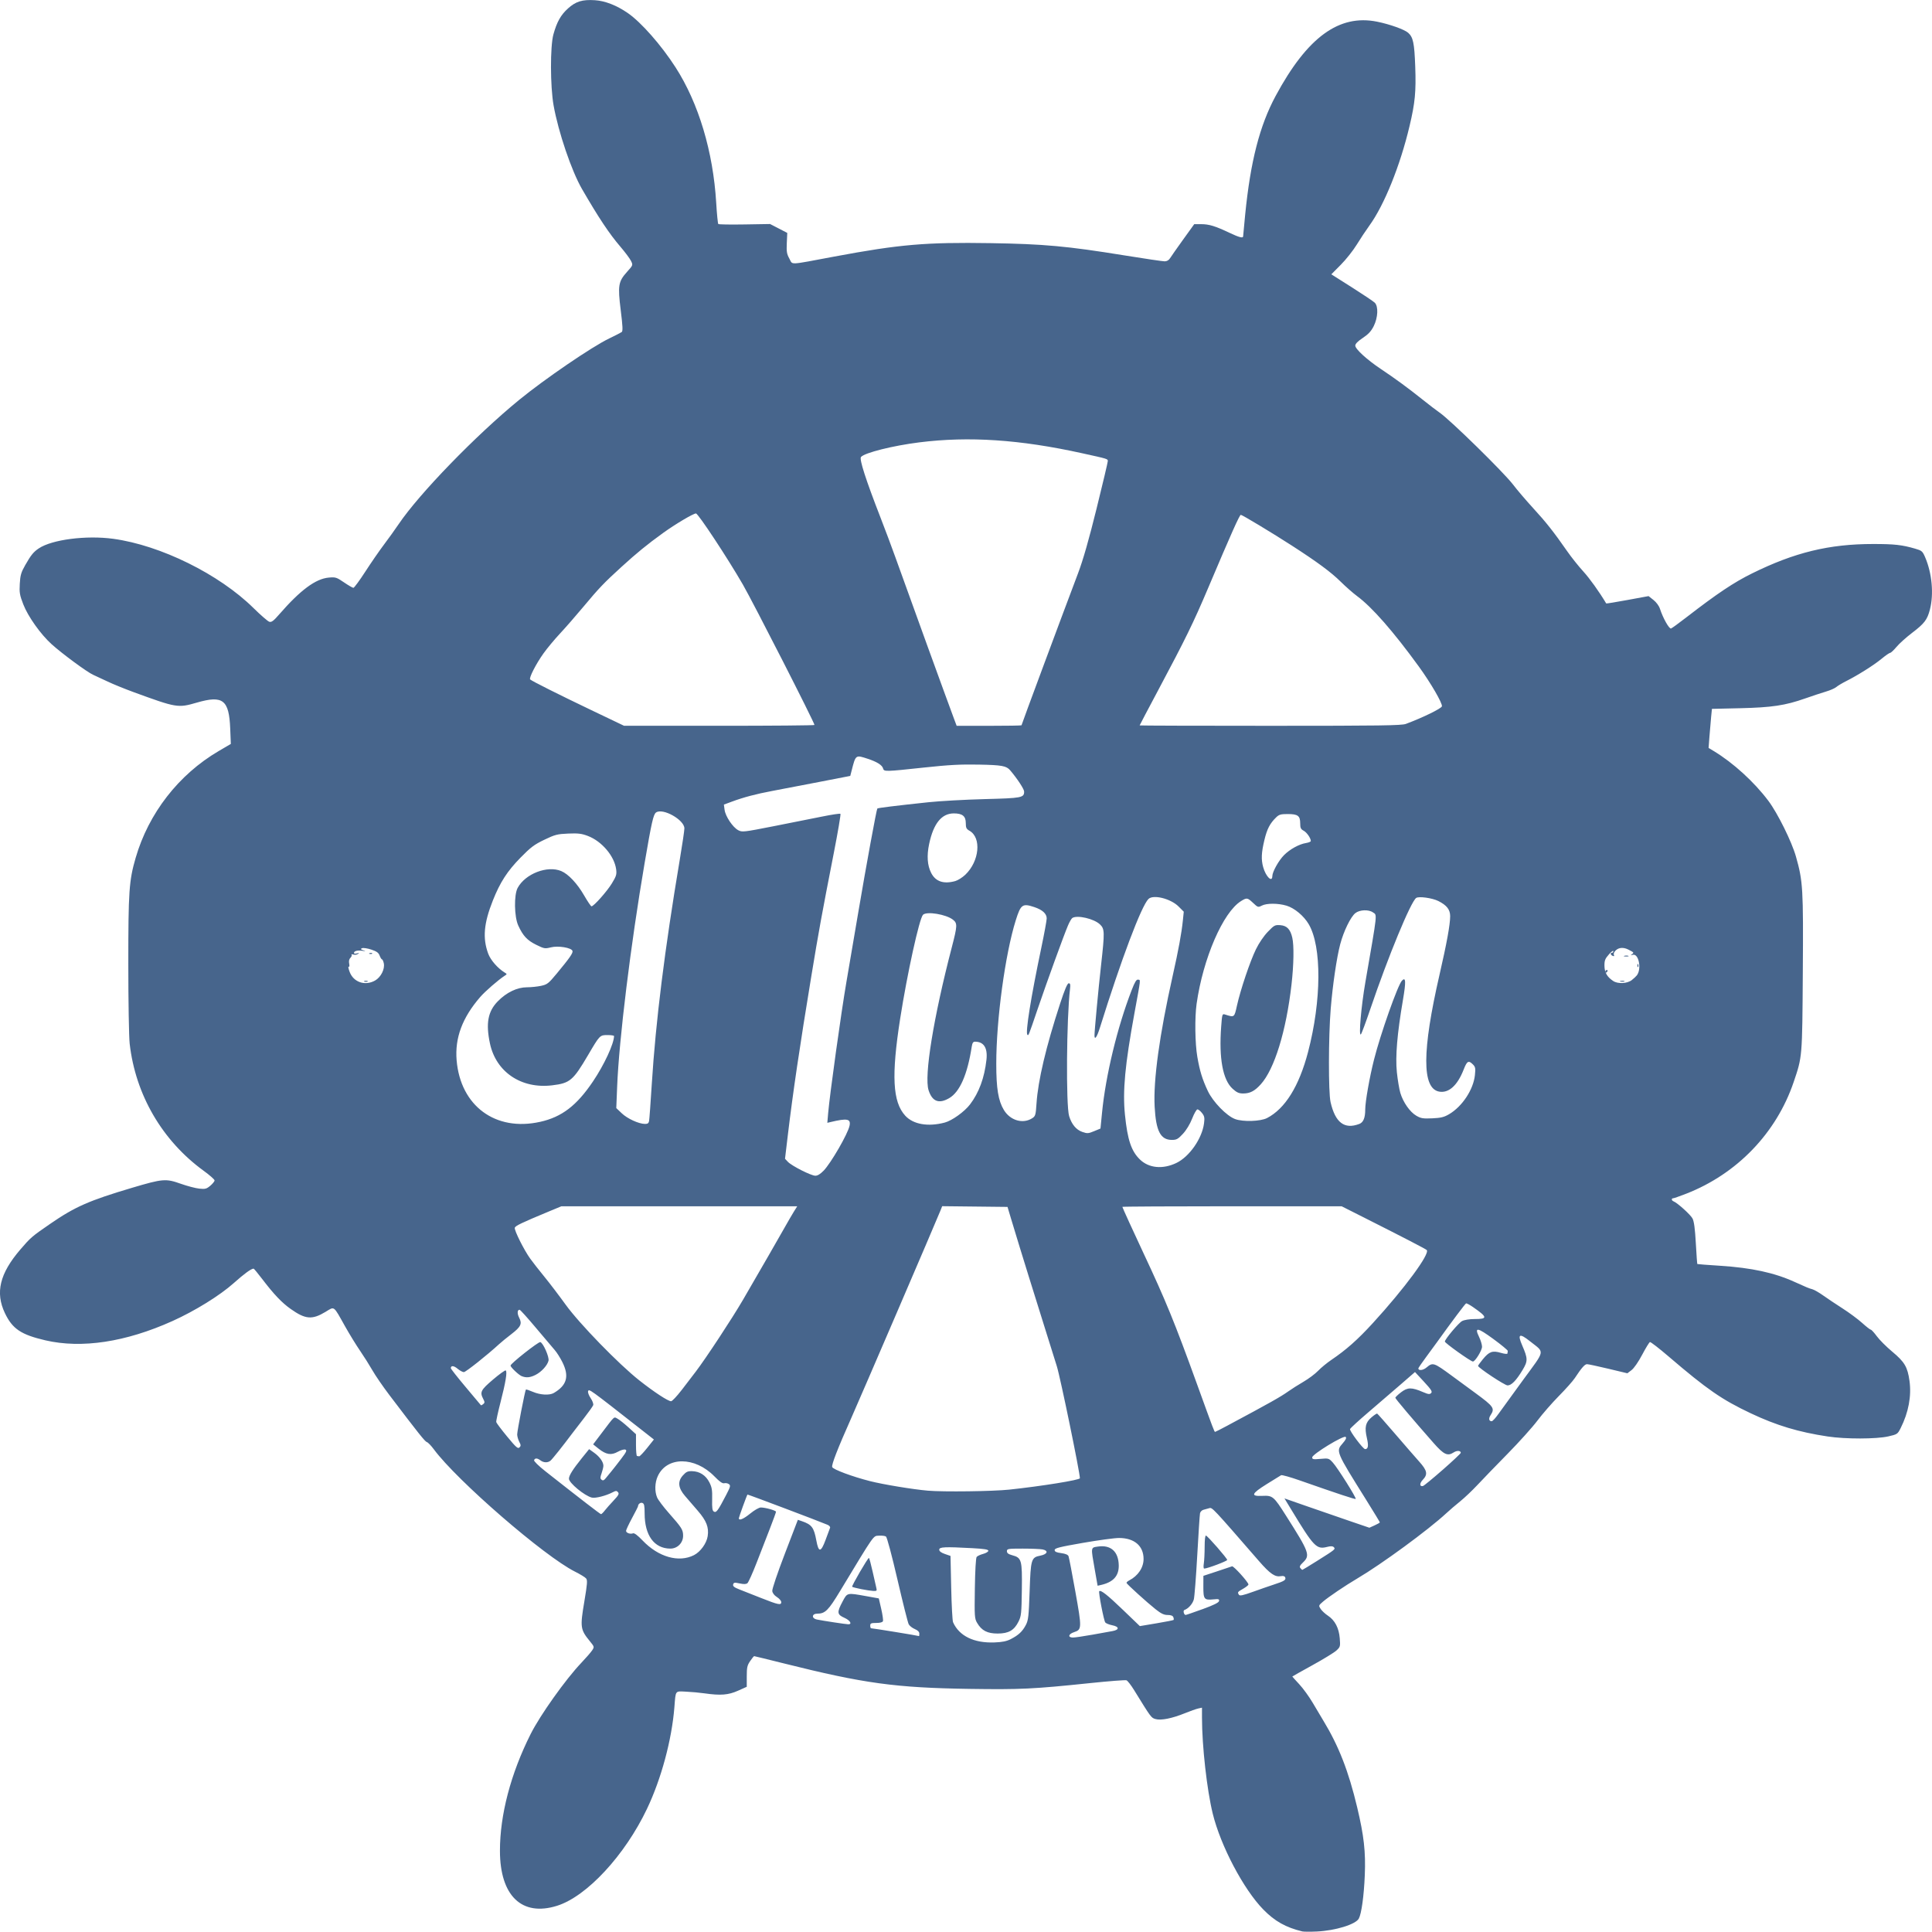 <?xml version="1.0" encoding="UTF-8" standalone="no"?>
<svg
   xmlns:dc="http://purl.org/dc/elements/1.1/"
   xmlns:cc="http://creativecommons.org/ns#"
   xmlns:rdf="http://www.w3.org/1999/02/22-rdf-syntax-ns#"
   xmlns:svg="http://www.w3.org/2000/svg"
   xmlns="http://www.w3.org/2000/svg"
   xmlns:sodipodi="http://sodipodi.sourceforge.net/DTD/sodipodi-0.dtd"
   xmlns:inkscape="http://www.inkscape.org/namespaces/inkscape"
   sodipodi:docname="logo2.svg"
   inkscape:version="1.0 (4035a4fb49, 2020-05-01)"
   id="svg3869"
   version="1.1"
   viewBox="0 0 128.592 128.572"
   height="128.572mm"
   width="128.592mm">
  <defs
     id="defs3863" />
  <sodipodi:namedview
     inkscape:window-maximized="1"
     inkscape:window-y="-8"
     inkscape:window-x="-8"
     inkscape:window-height="1017"
     inkscape:window-width="1920"
     fit-margin-bottom="0"
     fit-margin-right="0"
     fit-margin-left="0"
     fit-margin-top="0"
     showgrid="false"
     inkscape:document-rotation="0"
     inkscape:current-layer="layer1"
     inkscape:document-units="mm"
     inkscape:cy="331.65819"
     inkscape:cx="85.625022"
     inkscape:zoom="0.7"
     inkscape:pageshadow="2"
     inkscape:pageopacity="0.0"
     borderopacity="1.0"
     bordercolor="#666666"
     pagecolor="#ffffff"
     id="base" />
  <g
     transform="translate(-28.31,-30.894)"
     id="layer1"
     inkscape:groupmode="layer"
     inkscape:label="Capa 1">
    <path
       id="path72"
       d="m 114.983,159.446 c -1.095,-0.266 -1.826,-0.677 -2.589,-1.457 -1.313,-1.342 -2.837,-4.232 -3.365,-6.38 -0.387,-1.576 -0.716,-4.509 -0.716,-6.392 v -0.662 l -0.251,0.055 c -0.138,0.03 -0.536,0.171 -0.885,0.313 -0.851,0.346 -1.593,0.495 -1.955,0.39 -0.291,-0.084 -0.289,-0.081 -1.425,-1.923 -0.205,-0.333 -0.434,-0.628 -0.509,-0.657 -0.075,-0.029 -1.171,0.056 -2.436,0.188 -3.757,0.392 -4.639,0.434 -7.998,0.384 -4.955,-0.075 -7.035,-0.36 -12.386,-1.7 -1.055,-0.264 -1.938,-0.48 -1.962,-0.48 -0.024,0 -0.145,0.148 -0.268,0.33 -0.193,0.283 -0.224,0.427 -0.224,1.02 v 0.69 l -0.582,0.261 c -0.641,0.288 -1.164,0.329 -2.227,0.176 -0.325,-0.047 -0.881,-0.098 -1.235,-0.113 -0.741,-0.033 -0.681,-0.113 -0.773,1.037 -0.173,2.171 -0.871,4.76 -1.82,6.755 -1.477,3.104 -4.01,5.837 -5.988,6.459 -2.343,0.737 -3.798,-0.659 -3.803,-3.649 -0.004,-2.394 0.719,-5.146 2.044,-7.782 0.634,-1.261 2.329,-3.643 3.372,-4.739 0.314,-0.33 0.64,-0.705 0.723,-0.832 0.149,-0.227 0.146,-0.238 -0.154,-0.606 -0.637,-0.781 -0.657,-0.93 -0.367,-2.648 0.196,-1.165 0.215,-1.413 0.117,-1.531 -0.064,-0.078 -0.398,-0.282 -0.741,-0.453 -2.045,-1.025 -7.854,-6.059 -9.392,-8.139 -0.181,-0.245 -0.39,-0.462 -0.463,-0.481 -0.125,-0.033 -0.555,-0.573 -2.495,-3.13 -0.425,-0.56 -0.935,-1.302 -1.132,-1.648 -0.198,-0.346 -0.566,-0.93 -0.819,-1.298 -0.253,-0.368 -0.705,-1.103 -1.003,-1.634 -0.796,-1.416 -0.682,-1.332 -1.304,-0.957 -0.887,0.535 -1.333,0.498 -2.31,-0.193 -0.597,-0.422 -1.117,-0.969 -1.905,-2.002 -0.287,-0.377 -0.542,-0.685 -0.566,-0.685 -0.159,0 -0.63,0.343 -1.316,0.957 -0.926,0.828 -2.58,1.853 -4.085,2.531 -3.111,1.402 -6.042,1.846 -8.46,1.284 -1.621,-0.378 -2.191,-0.761 -2.692,-1.809 -0.653,-1.368 -0.346,-2.637 1.024,-4.233 0.692,-0.806 0.764,-0.868 1.986,-1.709 1.661,-1.143 2.588,-1.551 5.478,-2.409 2.008,-0.596 2.223,-0.614 3.207,-0.264 0.434,0.154 0.991,0.301 1.24,0.327 0.398,0.041 0.485,0.018 0.735,-0.193 0.156,-0.131 0.284,-0.291 0.284,-0.353 0,-0.063 -0.328,-0.353 -0.729,-0.644 -2.758,-2.006 -4.535,-5.06 -4.921,-8.456 -0.05,-0.439 -0.091,-2.81 -0.091,-5.289 0,-4.852 0.048,-5.561 0.487,-7.076 0.862,-2.973 2.861,-5.547 5.521,-7.109 l 0.816,-0.479 -0.042,-1.031 c -0.078,-1.906 -0.487,-2.222 -2.224,-1.718 -1.255,0.364 -1.343,0.349 -4.204,-0.698 -0.607,-0.222 -1.382,-0.538 -1.722,-0.701 -0.34,-0.163 -0.777,-0.366 -0.97,-0.451 -0.392,-0.172 -2.046,-1.389 -2.763,-2.034 -0.727,-0.654 -1.575,-1.846 -1.887,-2.652 -0.242,-0.624 -0.269,-0.785 -0.235,-1.377 0.033,-0.57 0.087,-0.756 0.361,-1.237 0.383,-0.673 0.547,-0.875 0.901,-1.114 0.877,-0.59 3.162,-0.885 4.962,-0.639 3.147,0.429 7.045,2.354 9.328,4.605 0.478,0.471 0.952,0.883 1.053,0.915 0.149,0.047 0.278,-0.049 0.673,-0.503 1.394,-1.603 2.414,-2.359 3.286,-2.436 0.455,-0.04 0.519,-0.02 1.016,0.319 0.291,0.199 0.573,0.362 0.625,0.362 0.052,8.7e-5 0.41,-0.487 0.795,-1.082 0.385,-0.595 0.941,-1.4 1.235,-1.789 0.294,-0.389 0.737,-1.005 0.983,-1.369 1.372,-2.031 5.141,-5.916 8.022,-8.271 1.708,-1.396 4.842,-3.535 5.986,-4.085 0.4,-0.192 0.776,-0.385 0.835,-0.427 0.084,-0.06 0.071,-0.377 -0.062,-1.442 -0.205,-1.657 -0.163,-1.919 0.42,-2.567 0.399,-0.443 0.399,-0.446 0.263,-0.726 -0.075,-0.155 -0.392,-0.579 -0.704,-0.944 -0.747,-0.872 -1.452,-1.931 -2.558,-3.842 -0.695,-1.201 -1.573,-3.786 -1.891,-5.565 -0.225,-1.259 -0.232,-3.927 -0.013,-4.722 0.23,-0.834 0.493,-1.302 0.976,-1.736 0.518,-0.466 0.952,-0.598 1.791,-0.544 0.674,0.043 1.442,0.343 2.182,0.852 0.887,0.61 2.235,2.142 3.182,3.616 1.535,2.388 2.502,5.612 2.706,9.022 0.044,0.742 0.107,1.374 0.138,1.406 0.032,0.031 0.82,0.044 1.752,0.028 l 1.695,-0.028 0.572,0.296 0.572,0.296 -0.031,0.676 c -0.026,0.578 0,0.729 0.173,1.039 0.239,0.425 -0.128,0.443 2.993,-0.141 4.336,-0.811 6.091,-0.961 10.398,-0.893 3.546,0.057 5.086,0.197 8.891,0.813 1.354,0.219 2.566,0.398 2.694,0.398 0.151,-8.9e-5 0.279,-0.075 0.365,-0.215 0.073,-0.118 0.464,-0.675 0.868,-1.237 l 0.736,-1.022 h 0.468 c 0.521,0 0.933,0.127 1.885,0.578 0.645,0.306 0.902,0.371 0.902,0.229 0,-0.042 0.061,-0.688 0.135,-1.435 0.352,-3.545 0.964,-5.929 2.028,-7.906 2.106,-3.911 4.22,-5.457 6.759,-4.942 0.844,0.171 1.816,0.519 2.062,0.737 0.333,0.296 0.414,0.684 0.471,2.254 0.06,1.663 -0.01,2.401 -0.377,3.949 -0.624,2.635 -1.681,5.258 -2.671,6.625 -0.229,0.316 -0.611,0.892 -0.85,1.281 -0.239,0.389 -0.716,0.991 -1.061,1.337 l -0.626,0.631 1.367,0.866 c 0.752,0.477 1.439,0.938 1.526,1.025 0.246,0.246 0.213,0.987 -0.069,1.553 -0.171,0.342 -0.354,0.541 -0.729,0.79 -0.336,0.223 -0.501,0.393 -0.501,0.513 0,0.226 0.774,0.934 1.692,1.548 0.979,0.654 1.799,1.255 2.768,2.028 0.462,0.368 0.978,0.764 1.148,0.879 0.688,0.466 4.269,3.974 4.89,4.789 0.27,0.355 0.875,1.064 1.343,1.574 0.861,0.937 1.368,1.579 2.27,2.875 0.272,0.391 0.747,0.987 1.056,1.325 0.435,0.476 1.064,1.353 1.535,2.142 0.009,0.015 0.647,-0.089 1.417,-0.231 l 1.402,-0.258 0.325,0.256 c 0.189,0.149 0.37,0.393 0.432,0.585 0.202,0.624 0.617,1.361 0.74,1.314 0.065,-0.025 0.52,-0.356 1.012,-0.736 2.063,-1.594 3.159,-2.327 4.378,-2.929 2.835,-1.4 5.132,-1.958 8.062,-1.958 1.419,0 1.92,0.056 2.798,0.311 0.441,0.128 0.488,0.169 0.66,0.568 0.46,1.069 0.586,2.455 0.318,3.486 -0.177,0.681 -0.364,0.924 -1.195,1.557 -0.383,0.292 -0.846,0.708 -1.028,0.926 -0.182,0.218 -0.372,0.396 -0.423,0.396 -0.051,0 -0.311,0.18 -0.578,0.401 -0.507,0.419 -1.569,1.088 -2.364,1.489 -0.256,0.129 -0.545,0.303 -0.642,0.386 -0.097,0.083 -0.404,0.218 -0.683,0.3 -0.279,0.082 -0.904,0.289 -1.39,0.46 -1.331,0.468 -2.215,0.601 -4.339,0.65 l -1.866,0.043 -0.054,0.542 c -0.03,0.298 -0.08,0.884 -0.111,1.301 l -0.057,0.758 0.343,0.207 c 1.295,0.782 2.684,2.048 3.634,3.311 0.616,0.819 1.557,2.719 1.837,3.71 0.467,1.652 0.495,2.112 0.457,7.729 -0.038,5.665 -0.031,5.579 -0.611,7.287 -1.149,3.384 -3.764,6.102 -7.142,7.422 -0.433,0.169 -0.828,0.308 -0.877,0.308 -0.128,0 -0.112,0.149 0.02,0.2 0.26,0.1 1.139,0.893 1.27,1.147 0.101,0.195 0.166,0.681 0.219,1.643 0.042,0.751 0.087,1.375 0.1,1.386 0.013,0.011 0.699,0.063 1.525,0.116 2.085,0.134 3.602,0.463 4.947,1.074 0.827,0.376 0.935,0.42 1.193,0.492 0.121,0.034 0.439,0.217 0.707,0.408 0.267,0.191 0.849,0.579 1.293,0.864 0.444,0.284 1.031,0.719 1.304,0.966 0.273,0.247 0.533,0.45 0.577,0.45 0.044,0 0.225,0.197 0.402,0.438 0.177,0.241 0.639,0.703 1.027,1.026 0.822,0.685 1.017,1.017 1.146,1.941 0.141,1.011 -0.065,2.109 -0.588,3.146 -0.202,0.401 -0.225,0.416 -0.824,0.552 -0.798,0.181 -2.841,0.185 -4.026,0.006 -1.951,-0.294 -3.415,-0.735 -5.123,-1.542 -1.93,-0.912 -2.915,-1.594 -5.477,-3.788 -0.632,-0.541 -1.188,-0.971 -1.237,-0.955 -0.049,0.016 -0.28,0.394 -0.515,0.839 -0.25,0.475 -0.543,0.899 -0.707,1.025 l -0.281,0.214 -1.267,-0.303 c -0.697,-0.167 -1.335,-0.303 -1.418,-0.303 -0.15,0 -0.366,0.247 -0.814,0.927 -0.128,0.194 -0.605,0.731 -1.061,1.192 -0.455,0.462 -1.096,1.197 -1.424,1.634 -0.328,0.437 -1.222,1.432 -1.987,2.21 -0.765,0.778 -1.669,1.713 -2.009,2.078 -0.34,0.364 -0.857,0.854 -1.148,1.089 -0.291,0.234 -0.709,0.592 -0.927,0.795 -1.192,1.105 -4.304,3.386 -5.918,4.337 -0.791,0.466 -1.927,1.233 -2.288,1.545 -0.294,0.254 -0.297,0.264 -0.152,0.485 0.081,0.124 0.299,0.326 0.484,0.448 0.464,0.307 0.732,0.82 0.787,1.507 0.043,0.537 0.033,0.573 -0.219,0.808 -0.145,0.135 -0.866,0.577 -1.602,0.982 -0.736,0.405 -1.338,0.744 -1.338,0.753 0,0.009 0.209,0.24 0.464,0.514 0.255,0.274 0.658,0.83 0.896,1.235 0.238,0.405 0.554,0.935 0.701,1.178 1.028,1.689 1.684,3.37 2.259,5.786 0.449,1.887 0.569,2.953 0.505,4.505 -0.056,1.371 -0.219,2.56 -0.397,2.892 -0.207,0.387 -1.559,0.803 -2.795,0.861 -0.437,0.02 -0.874,0.018 -0.972,-0.006 z M 95.601,139.984 c 0.509,-0.263 0.763,-0.503 0.99,-0.936 0.163,-0.312 0.192,-0.574 0.25,-2.236 0.074,-2.155 0.105,-2.256 0.716,-2.377 0.472,-0.093 0.558,-0.329 0.15,-0.411 -0.154,-0.031 -0.752,-0.056 -1.329,-0.056 -0.983,0 -1.049,0.011 -1.049,0.173 0,0.127 0.094,0.198 0.354,0.268 0.626,0.168 0.666,0.312 0.64,2.292 -0.021,1.583 -0.039,1.756 -0.221,2.123 -0.29,0.584 -0.661,0.797 -1.391,0.797 -0.686,0 -1.064,-0.196 -1.364,-0.707 -0.171,-0.291 -0.18,-0.422 -0.152,-2.296 0.018,-1.194 0.066,-2.031 0.121,-2.097 0.05,-0.061 0.246,-0.152 0.434,-0.202 0.189,-0.051 0.343,-0.144 0.343,-0.208 0,-0.086 -0.278,-0.13 -1.074,-0.173 -1.835,-0.099 -2.194,-0.082 -2.194,0.1 0,0.106 0.123,0.2 0.375,0.287 l 0.375,0.13 0.046,2.12 c 0.025,1.166 0.081,2.2 0.125,2.297 0.409,0.914 1.391,1.392 2.752,1.341 0.532,-0.02 0.813,-0.078 1.104,-0.228 z m 5.381,-0.279 c 0.559,-0.101 1.175,-0.212 1.369,-0.247 0.475,-0.084 0.468,-0.294 -0.014,-0.389 -0.202,-0.04 -0.409,-0.123 -0.46,-0.184 -0.097,-0.117 -0.465,-2.02 -0.403,-2.082 0.101,-0.101 0.542,0.246 1.571,1.235 l 1.132,1.088 1.103,-0.185 c 0.606,-0.102 1.12,-0.203 1.142,-0.225 0.022,-0.022 0.015,-0.105 -0.016,-0.185 -0.038,-0.098 -0.161,-0.145 -0.378,-0.145 -0.247,-5e-5 -0.435,-0.09 -0.808,-0.386 -0.558,-0.442 -1.886,-1.645 -1.927,-1.744 -0.015,-0.037 0.064,-0.114 0.177,-0.172 0.587,-0.302 0.955,-0.852 0.955,-1.426 0,-0.87 -0.613,-1.395 -1.631,-1.397 -0.293,-0.001 -1.378,0.146 -2.41,0.326 -1.568,0.273 -1.877,0.352 -1.877,0.475 0,0.111 0.11,0.163 0.433,0.206 0.292,0.039 0.452,0.107 0.492,0.21 0.032,0.084 0.237,1.146 0.454,2.361 0.436,2.439 0.434,2.519 -0.092,2.692 -0.378,0.125 -0.425,0.355 -0.072,0.356 0.134,10e-4 0.7,-0.082 1.259,-0.183 z m 0.192,-4.357 c -0.264,-1.499 -0.272,-1.444 0.209,-1.516 0.856,-0.128 1.369,0.329 1.39,1.238 0.017,0.711 -0.359,1.131 -1.18,1.317 l -0.227,0.052 z m -11.675,4.276 c 0,-0.116 -0.102,-0.218 -0.302,-0.302 -0.166,-0.069 -0.348,-0.213 -0.405,-0.319 -0.057,-0.106 -0.394,-1.446 -0.749,-2.978 -0.373,-1.61 -0.696,-2.818 -0.765,-2.863 -0.066,-0.043 -0.278,-0.068 -0.471,-0.055 -0.39,0.026 -0.248,-0.177 -2.573,3.67 -0.795,1.315 -1.002,1.521 -1.532,1.521 -0.364,0 -0.386,0.316 -0.026,0.389 0.417,0.085 1.957,0.318 2.097,0.318 0.278,0 0.117,-0.264 -0.264,-0.433 -0.487,-0.216 -0.504,-0.36 -0.12,-1.079 0.321,-0.602 0.283,-0.593 1.576,-0.361 l 0.837,0.15 0.161,0.697 c 0.089,0.383 0.14,0.751 0.115,0.817 -0.029,0.077 -0.19,0.12 -0.446,0.12 -0.341,0 -0.4,0.026 -0.4,0.177 0,0.097 0.025,0.177 0.056,0.177 0.128,0 3.117,0.487 3.19,0.52 0.012,0.005 0.022,-0.069 0.022,-0.166 z m -3.868,-2.959 c -0.305,-0.061 -0.576,-0.131 -0.602,-0.157 -0.049,-0.049 1.035,-1.917 1.115,-1.919 0.025,-0.001 0.137,0.412 0.249,0.917 0.112,0.505 0.225,1.002 0.251,1.104 0.042,0.159 0.012,0.185 -0.204,0.176 -0.139,-0.006 -0.503,-0.06 -0.808,-0.121 z m 22.727,1.331 c 0.73,-0.266 1.069,-0.434 1.09,-0.538 0.026,-0.13 -0.027,-0.146 -0.367,-0.112 -0.625,0.062 -0.679,-0.005 -0.677,-0.842 l 0.003,-0.724 0.903,-0.297 c 0.497,-0.164 0.949,-0.315 1.004,-0.336 0.102,-0.038 1.091,1.059 1.091,1.21 0,0.044 -0.159,0.171 -0.353,0.282 -0.378,0.216 -0.389,0.231 -0.28,0.402 0.055,0.087 0.269,0.042 0.948,-0.203 0.482,-0.173 1.115,-0.393 1.407,-0.488 0.66,-0.215 0.79,-0.297 0.726,-0.463 -0.033,-0.086 -0.128,-0.116 -0.279,-0.087 -0.399,0.076 -0.725,-0.148 -1.48,-1.016 -3.071,-3.535 -3.102,-3.568 -3.29,-3.509 -0.101,0.032 -0.273,0.079 -0.383,0.105 -0.11,0.026 -0.217,0.132 -0.239,0.236 -0.022,0.104 -0.104,1.361 -0.184,2.794 -0.08,1.433 -0.182,2.753 -0.227,2.932 -0.074,0.294 -0.365,0.623 -0.628,0.711 -0.107,0.036 -0.031,0.333 0.084,0.33 0.038,-0.001 0.546,-0.176 1.129,-0.388 z m 0.076,-3.033 c 0.03,-0.182 0.055,-0.682 0.056,-1.112 0,-0.474 0.035,-0.769 0.088,-0.751 0.128,0.043 1.411,1.515 1.413,1.621 0,0.08 -1.338,0.582 -1.534,0.576 -0.043,-0.002 -0.053,-0.152 -0.023,-0.334 z m -28.125,2.562 c -0.003,-0.085 -0.131,-0.235 -0.287,-0.332 -0.178,-0.112 -0.294,-0.262 -0.31,-0.405 -0.015,-0.129 0.345,-1.197 0.838,-2.482 l 0.865,-2.255 0.266,0.091 c 0.658,0.225 0.803,0.418 0.963,1.283 0.152,0.824 0.302,0.812 0.62,-0.049 0.14,-0.378 0.272,-0.736 0.295,-0.795 0.022,-0.06 -0.053,-0.148 -0.167,-0.197 -0.525,-0.225 -5.316,-2.035 -5.332,-2.014 -0.049,0.064 -0.573,1.507 -0.573,1.576 0,0.184 0.306,0.057 0.765,-0.317 0.276,-0.225 0.58,-0.398 0.699,-0.398 0.302,0 1.009,0.2 1.009,0.285 0,0.04 -0.181,0.538 -0.402,1.108 -0.221,0.57 -0.621,1.6 -0.889,2.289 -0.268,0.689 -0.542,1.299 -0.61,1.355 -0.087,0.072 -0.237,0.078 -0.517,0.018 -0.342,-0.073 -0.399,-0.064 -0.434,0.069 -0.03,0.116 0.069,0.195 0.412,0.33 0.249,0.098 0.91,0.358 1.468,0.579 1.134,0.449 1.327,0.487 1.322,0.26 z m 35.709,-2.767 c 1.172,-0.736 1.197,-0.756 1.064,-0.889 -0.072,-0.072 -0.2,-0.075 -0.448,-0.012 -0.698,0.177 -0.877,-0.009 -2.366,-2.464 l -0.465,-0.766 1.518,0.529 c 0.835,0.291 2.106,0.73 2.826,0.976 l 1.308,0.446 0.348,-0.157 c 0.191,-0.086 0.348,-0.176 0.348,-0.199 0,-0.023 -0.407,-0.694 -0.905,-1.491 -2.038,-3.259 -2.031,-3.243 -1.564,-3.775 0.202,-0.23 0.26,-0.355 0.194,-0.421 -0.129,-0.129 -2.22,1.147 -2.226,1.358 -0.004,0.132 0.066,0.145 0.548,0.102 0.539,-0.049 0.558,-0.043 0.824,0.246 0.315,0.343 1.582,2.358 1.522,2.419 -0.039,0.039 -1.137,-0.324 -3.727,-1.232 -0.626,-0.22 -1.183,-0.375 -1.237,-0.346 -0.054,0.029 -0.486,0.297 -0.961,0.594 -1.026,0.642 -1.09,0.818 -0.284,0.781 0.68,-0.031 0.751,0.028 1.562,1.305 1.569,2.469 1.635,2.652 1.132,3.134 -0.202,0.193 -0.241,0.28 -0.166,0.37 0.054,0.065 0.111,0.118 0.128,0.118 0.017,0 0.479,-0.281 1.027,-0.625 z m -41.515,-0.357 c 0.43,-0.22 0.838,-0.785 0.91,-1.262 0.088,-0.59 -0.08,-1.021 -0.663,-1.695 -0.29,-0.336 -0.672,-0.778 -0.847,-0.982 -0.455,-0.529 -0.501,-0.961 -0.146,-1.359 0.224,-0.25 0.324,-0.297 0.623,-0.289 0.501,0.013 0.906,0.275 1.144,0.741 0.169,0.33 0.2,0.518 0.186,1.136 -0.013,0.591 0.011,0.756 0.122,0.817 0.155,0.087 0.27,-0.072 0.812,-1.114 0.286,-0.549 0.305,-0.628 0.18,-0.719 -0.077,-0.057 -0.216,-0.083 -0.308,-0.059 -0.119,0.031 -0.308,-0.1 -0.653,-0.454 -1.302,-1.333 -3.172,-1.338 -3.775,-0.01 -0.194,0.427 -0.212,1.004 -0.043,1.408 0.068,0.162 0.418,0.628 0.778,1.035 0.869,0.983 0.954,1.118 0.954,1.518 0,0.476 -0.381,0.858 -0.854,0.855 -1.07,-0.006 -1.707,-0.881 -1.707,-2.343 0,-0.515 -0.028,-0.65 -0.147,-0.696 -0.129,-0.05 -0.289,0.071 -0.293,0.221 0,0.028 -0.18,0.383 -0.399,0.788 -0.219,0.406 -0.397,0.787 -0.397,0.849 0,0.136 0.279,0.235 0.462,0.164 0.087,-0.034 0.307,0.131 0.634,0.473 1.058,1.11 2.413,1.495 3.43,0.976 z m -5.939,-2.97 c 0.105,-0.134 0.37,-0.433 0.589,-0.665 0.325,-0.344 0.379,-0.446 0.293,-0.55 -0.092,-0.111 -0.141,-0.109 -0.373,0.011 -0.446,0.23 -1.137,0.404 -1.374,0.345 -0.487,-0.122 -1.521,-0.978 -1.521,-1.257 0,-0.211 0.264,-0.631 0.854,-1.362 l 0.489,-0.605 0.338,0.242 c 0.369,0.265 0.618,0.62 0.612,0.874 -0.003,0.09 -0.057,0.311 -0.121,0.493 -0.097,0.273 -0.098,0.346 0,0.426 0.088,0.073 0.156,0.049 0.276,-0.099 0.088,-0.108 0.261,-0.32 0.386,-0.47 0.125,-0.151 0.415,-0.523 0.646,-0.827 0.349,-0.46 0.395,-0.562 0.274,-0.608 -0.081,-0.031 -0.302,0.032 -0.497,0.142 -0.443,0.249 -0.781,0.196 -1.281,-0.201 l -0.366,-0.291 0.532,-0.702 c 0.937,-1.237 0.836,-1.143 1.091,-1.007 0.123,0.066 0.451,0.326 0.727,0.577 l 0.503,0.457 v 0.718 c 0,0.395 0.03,0.724 0.066,0.731 0.036,0.007 0.102,0.017 0.146,0.022 0.044,0.005 0.282,-0.245 0.53,-0.555 l 0.45,-0.564 -0.915,-0.717 c -3.409,-2.672 -3.4,-2.666 -3.465,-2.497 -0.028,0.074 0.048,0.281 0.17,0.46 0.124,0.183 0.198,0.389 0.169,0.47 -0.029,0.079 -0.314,0.48 -0.634,0.891 -0.32,0.411 -0.661,0.853 -0.758,0.984 -0.616,0.826 -1.337,1.731 -1.454,1.822 -0.183,0.145 -0.453,0.136 -0.661,-0.022 -0.211,-0.16 -0.37,-0.166 -0.427,-0.017 -0.025,0.066 0.292,0.377 0.763,0.749 2.339,1.843 3.64,2.846 3.693,2.847 0.033,10e-4 0.145,-0.108 0.25,-0.242 z m 26.909,-1.388 c 2.142,-0.227 4.713,-0.641 4.713,-0.759 0,-0.389 -1.304,-6.724 -1.536,-7.459 -0.168,-0.534 -0.511,-1.628 -0.761,-2.429 -0.25,-0.802 -0.552,-1.766 -0.669,-2.142 -0.118,-0.377 -0.31,-0.993 -0.428,-1.369 -0.332,-1.063 -0.922,-2.987 -1.185,-3.865 l -0.238,-0.795 -2.174,-0.024 -2.174,-0.024 -0.115,0.289 c -0.299,0.748 -5.275,12.322 -5.934,13.804 -0.913,2.051 -1.329,3.121 -1.272,3.27 0.062,0.162 1.346,0.639 2.515,0.936 0.886,0.225 2.857,0.55 3.857,0.636 1.03,0.089 4.3,0.047 5.401,-0.069 z m 28.864,-1.321 c 0.66,-0.579 1.201,-1.087 1.201,-1.129 0,-0.154 -0.257,-0.168 -0.473,-0.027 -0.404,0.265 -0.655,0.148 -1.332,-0.621 -1.399,-1.589 -2.544,-2.943 -2.55,-3.013 -0.004,-0.041 0.168,-0.208 0.381,-0.37 0.44,-0.336 0.701,-0.338 1.464,-0.011 0.346,0.148 0.441,0.16 0.536,0.065 0.095,-0.095 0.01,-0.229 -0.479,-0.758 l -0.595,-0.643 -0.945,0.821 c -0.52,0.452 -1.48,1.278 -2.135,1.837 -0.655,0.559 -1.214,1.07 -1.243,1.137 -0.05,0.114 0.867,1.336 1.002,1.336 0.204,0 0.24,-0.216 0.121,-0.731 -0.167,-0.721 -0.097,-1.041 0.303,-1.382 0.178,-0.152 0.349,-0.265 0.379,-0.252 0.031,0.013 0.568,0.62 1.194,1.349 0.626,0.729 1.348,1.56 1.606,1.848 0.535,0.598 0.584,0.848 0.237,1.21 -0.226,0.236 -0.22,0.468 0.01,0.414 0.064,-0.015 0.656,-0.501 1.317,-1.08 z m -61.468,-1.868 c -0.074,-0.142 -0.135,-0.361 -0.136,-0.486 0,-0.234 0.522,-2.926 0.58,-2.987 0.018,-0.019 0.23,0.051 0.471,0.155 0.483,0.208 1.1,0.241 1.385,0.075 0.876,-0.511 1.043,-1.115 0.57,-2.059 -0.144,-0.287 -0.372,-0.647 -0.508,-0.8 -0.135,-0.153 -0.699,-0.819 -1.253,-1.48 -0.554,-0.661 -1.042,-1.202 -1.085,-1.202 -0.157,0 -0.17,0.256 -0.027,0.532 0.208,0.403 0.113,0.604 -0.516,1.087 -0.305,0.234 -0.672,0.533 -0.815,0.665 -0.788,0.726 -2.223,1.865 -2.351,1.867 -0.081,10e-4 -0.269,-0.1 -0.418,-0.225 -0.25,-0.21 -0.45,-0.226 -0.45,-0.036 0,0.044 0.444,0.608 0.987,1.254 0.543,0.646 0.999,1.19 1.014,1.209 0.015,0.019 0.084,-0.013 0.154,-0.071 0.11,-0.091 0.11,-0.138 0.003,-0.344 -0.238,-0.456 -0.17,-0.592 0.646,-1.288 0.424,-0.362 0.806,-0.636 0.849,-0.61 0.116,0.071 -0.003,0.791 -0.348,2.129 -0.169,0.655 -0.296,1.243 -0.282,1.307 0.014,0.063 0.34,0.496 0.725,0.963 0.592,0.718 0.717,0.829 0.82,0.726 0.103,-0.103 0.101,-0.161 -0.014,-0.38 z m 0.166,-4.363 c -0.203,-0.082 -0.744,-0.595 -0.744,-0.705 0,-0.135 1.87,-1.608 1.984,-1.564 0.198,0.076 0.603,1.003 0.543,1.242 -0.079,0.314 -0.468,0.741 -0.857,0.939 -0.359,0.183 -0.627,0.209 -0.927,0.087 z m 46.993,3.278 c 2.784,-1.489 3.529,-1.908 4.026,-2.264 0.219,-0.156 0.676,-0.446 1.016,-0.644 0.34,-0.198 0.777,-0.525 0.972,-0.728 0.194,-0.203 0.592,-0.53 0.883,-0.727 0.986,-0.667 1.749,-1.343 2.763,-2.451 2.107,-2.301 3.823,-4.63 3.582,-4.861 -0.079,-0.076 -1.519,-0.822 -4.061,-2.104 l -1.602,-0.808 h -7.297 c -4.013,0 -7.297,0.018 -7.297,0.04 0,0.04 0.733,1.647 1.413,3.096 1.479,3.152 2.077,4.616 3.571,8.745 1.087,3.003 1.137,3.136 1.189,3.136 0.022,0 0.401,-0.193 0.842,-0.429 z m 18,-0.742 c 0.179,-0.254 0.922,-1.278 1.65,-2.274 1.511,-2.067 1.462,-1.794 0.47,-2.583 -0.71,-0.565 -0.853,-0.489 -0.521,0.276 0.381,0.878 0.382,1.039 0.017,1.644 -0.418,0.693 -0.733,1.016 -0.992,1.016 -0.187,0 -1.965,-1.178 -1.965,-1.302 0,-0.027 0.144,-0.225 0.32,-0.44 0.42,-0.512 0.64,-0.591 1.19,-0.428 0.247,0.073 0.439,0.093 0.447,0.045 0.007,-0.046 0.017,-0.122 0.022,-0.17 0.005,-0.047 -0.427,-0.405 -0.959,-0.794 -1.07,-0.783 -1.279,-0.813 -0.949,-0.133 0.107,0.22 0.194,0.512 0.194,0.649 0,0.243 -0.456,0.983 -0.607,0.983 -0.142,0 -1.867,-1.228 -1.867,-1.329 0,-0.153 0.918,-1.246 1.146,-1.364 0.153,-0.079 0.493,-0.134 0.832,-0.134 0.887,0 0.87,-0.122 -0.111,-0.801 -0.212,-0.147 -0.417,-0.255 -0.456,-0.241 -0.058,0.022 -0.961,1.226 -1.907,2.544 -0.122,0.17 -0.457,0.627 -0.744,1.016 -0.287,0.389 -0.523,0.732 -0.524,0.763 -0.006,0.172 0.311,0.14 0.543,-0.056 0.42,-0.354 0.478,-0.335 1.663,0.534 0.267,0.196 0.993,0.728 1.612,1.183 1.204,0.884 1.286,1.004 0.986,1.461 -0.144,0.219 -0.108,0.399 0.079,0.397 0.058,-0.001 0.252,-0.209 0.431,-0.464 z m -54.361,-1.595 c 0.305,-0.397 0.737,-0.961 0.959,-1.253 0.677,-0.889 2.43,-3.555 3.136,-4.77 1.221,-2.101 2.346,-4.055 2.773,-4.814 0.232,-0.413 0.516,-0.9 0.63,-1.082 l 0.208,-0.331 h -7.848 -7.848 l -0.832,0.345 c -1.838,0.764 -2.246,0.959 -2.272,1.091 -0.035,0.179 0.62,1.486 1.029,2.052 0.175,0.243 0.598,0.783 0.939,1.199 0.341,0.417 0.977,1.251 1.413,1.855 0.923,1.278 3.541,3.97 4.917,5.055 0.985,0.777 1.917,1.387 2.108,1.379 0.073,-0.003 0.382,-0.331 0.688,-0.728 z m 9.462,-14.616 c 0.502,-0.529 1.606,-2.441 1.724,-2.986 0.102,-0.471 -0.143,-0.52 -1.265,-0.253 l -0.212,0.051 0.055,-0.645 c 0.107,-1.244 0.862,-6.672 1.215,-8.728 0.196,-1.142 0.552,-3.229 0.79,-4.637 0.531,-3.134 1.214,-6.855 1.268,-6.909 0.043,-0.043 1.194,-0.184 3.411,-0.42 0.753,-0.08 2.426,-0.173 3.719,-0.207 2.5,-0.065 2.641,-0.092 2.641,-0.504 0,-0.162 -0.462,-0.865 -0.928,-1.412 -0.253,-0.297 -0.544,-0.351 -2.076,-0.381 -1.219,-0.024 -1.995,0.017 -3.669,0.197 -2.581,0.277 -2.657,0.279 -2.714,0.06 -0.058,-0.221 -0.404,-0.441 -1.012,-0.641 -0.823,-0.271 -0.809,-0.281 -1.08,0.774 l -0.093,0.363 -2.098,0.407 c -1.154,0.224 -2.543,0.49 -3.088,0.592 -1.084,0.203 -1.911,0.422 -2.708,0.718 l -0.518,0.192 0.047,0.349 c 0.058,0.434 0.542,1.158 0.904,1.353 0.262,0.141 0.348,0.132 2.342,-0.26 1.139,-0.223 2.596,-0.514 3.24,-0.645 0.643,-0.131 1.195,-0.214 1.226,-0.183 0.031,0.031 -0.167,1.201 -0.441,2.599 -0.814,4.166 -0.992,5.141 -1.503,8.24 -0.769,4.662 -1.221,7.726 -1.558,10.543 l -0.188,1.577 0.19,0.202 c 0.257,0.273 1.548,0.927 1.831,0.927 0.149,0 0.338,-0.116 0.545,-0.334 z m 23.479,-0.516 c 0.863,-0.411 1.711,-1.627 1.841,-2.639 0.048,-0.372 0.026,-0.48 -0.135,-0.685 -0.105,-0.134 -0.242,-0.243 -0.303,-0.243 -0.062,0 -0.22,0.275 -0.352,0.612 -0.147,0.374 -0.386,0.768 -0.616,1.016 -0.327,0.351 -0.423,0.404 -0.734,0.404 -0.755,0 -1.06,-0.587 -1.147,-2.208 -0.095,-1.766 0.322,-4.791 1.198,-8.701 0.395,-1.765 0.592,-2.834 0.681,-3.702 l 0.059,-0.579 -0.346,-0.346 c -0.525,-0.525 -1.69,-0.814 -2.005,-0.498 -0.475,0.475 -1.809,4.013 -3.239,8.592 -0.189,0.604 -0.353,0.83 -0.352,0.486 0,-0.313 0.263,-3.117 0.438,-4.678 0.247,-2.209 0.242,-2.407 -0.073,-2.709 -0.395,-0.378 -1.51,-0.638 -1.839,-0.428 -0.058,0.037 -0.187,0.258 -0.287,0.492 -0.276,0.643 -1.415,3.782 -2.041,5.622 -0.592,1.742 -0.589,1.734 -0.665,1.658 -0.142,-0.142 0.236,-2.499 0.928,-5.793 0.197,-0.938 0.358,-1.816 0.358,-1.95 0,-0.314 -0.282,-0.572 -0.82,-0.752 -0.793,-0.265 -0.906,-0.186 -1.24,0.879 -0.705,2.248 -1.297,6.606 -1.297,9.546 0,1.646 0.133,2.458 0.505,3.075 0.426,0.708 1.278,0.952 1.899,0.545 0.201,-0.132 0.225,-0.217 0.275,-0.981 0.1,-1.523 0.635,-3.783 1.572,-6.647 0.305,-0.932 0.481,-1.347 0.572,-1.347 0.101,0 0.121,0.081 0.089,0.35 -0.237,1.965 -0.279,7.789 -0.061,8.494 0.168,0.544 0.469,0.906 0.869,1.046 0.338,0.118 0.403,0.114 0.792,-0.047 l 0.424,-0.175 0.104,-1.057 c 0.244,-2.488 1.017,-5.686 1.97,-8.151 0.215,-0.556 0.319,-0.726 0.43,-0.703 0.174,0.036 0.196,-0.164 -0.243,2.232 -0.629,3.432 -0.792,5.17 -0.632,6.757 0.168,1.672 0.423,2.431 1.002,2.987 0.598,0.574 1.513,0.659 2.422,0.226 z m 12.17,-2.594 c 0.275,-0.105 0.4,-0.405 0.4,-0.963 0,-0.513 0.284,-2.128 0.585,-3.322 0.426,-1.693 1.578,-4.954 1.856,-5.252 0.261,-0.281 0.279,0.053 0.07,1.277 -0.385,2.252 -0.513,3.768 -0.405,4.814 0.053,0.51 0.157,1.132 0.232,1.383 0.188,0.624 0.639,1.267 1.063,1.513 0.306,0.178 0.447,0.201 1.06,0.173 0.575,-0.026 0.783,-0.076 1.119,-0.273 0.877,-0.514 1.62,-1.639 1.721,-2.608 0.047,-0.453 0.03,-0.542 -0.134,-0.706 -0.289,-0.289 -0.393,-0.232 -0.613,0.335 -0.414,1.067 -0.999,1.593 -1.638,1.473 -1.148,-0.215 -1.138,-2.708 0.029,-7.782 0.485,-2.109 0.707,-3.329 0.708,-3.895 0,-0.437 -0.226,-0.726 -0.788,-1.008 -0.406,-0.203 -1.302,-0.327 -1.475,-0.203 -0.361,0.258 -1.864,3.895 -3.039,7.358 -0.305,0.899 -0.593,1.674 -0.641,1.722 -0.155,0.16 0.017,-1.845 0.299,-3.473 0.826,-4.772 0.791,-4.446 0.501,-4.649 -0.286,-0.201 -0.879,-0.176 -1.164,0.048 -0.315,0.248 -0.778,1.195 -1.009,2.067 -0.235,0.885 -0.505,2.72 -0.635,4.312 -0.151,1.858 -0.157,5.554 -0.01,6.199 0.311,1.367 0.922,1.834 1.909,1.458 z m -27.588,-0.095 c 0.487,-0.128 1.314,-0.722 1.686,-1.211 0.595,-0.783 0.954,-1.758 1.09,-2.958 0.09,-0.797 -0.171,-1.214 -0.76,-1.214 -0.125,0 -0.18,0.083 -0.218,0.331 -0.285,1.848 -0.793,3.012 -1.496,3.424 -0.687,0.403 -1.134,0.232 -1.377,-0.525 -0.304,-0.948 0.326,-4.828 1.543,-9.501 0.377,-1.449 0.384,-1.61 0.082,-1.847 -0.457,-0.36 -1.752,-0.573 -1.996,-0.329 -0.244,0.244 -1.05,3.912 -1.518,6.902 -0.595,3.807 -0.504,5.553 0.335,6.469 0.532,0.581 1.513,0.752 2.629,0.46 z m -26.929,-0.048 c 1.445,-0.323 2.433,-1.08 3.52,-2.694 0.746,-1.108 1.39,-2.497 1.399,-3.016 0,-0.036 -0.192,-0.066 -0.427,-0.066 -0.519,0 -0.519,-3.4e-4 -1.298,1.325 -1.004,1.707 -1.207,1.878 -2.399,2.021 -2.052,0.247 -3.733,-0.887 -4.137,-2.792 -0.283,-1.335 -0.135,-2.128 0.523,-2.8 0.581,-0.594 1.29,-0.934 1.943,-0.934 0.268,0 0.689,-0.043 0.935,-0.096 0.412,-0.088 0.496,-0.154 1.046,-0.817 0.874,-1.054 1.098,-1.378 1.046,-1.513 -0.081,-0.212 -0.953,-0.353 -1.434,-0.232 -0.397,0.1 -0.45,0.091 -0.979,-0.17 -0.601,-0.296 -0.881,-0.597 -1.196,-1.285 -0.268,-0.586 -0.29,-2.037 -0.038,-2.503 0.508,-0.941 1.973,-1.507 2.899,-1.12 0.474,0.198 1.068,0.83 1.524,1.622 0.23,0.399 0.451,0.725 0.491,0.725 0.149,0 1.028,-0.988 1.354,-1.522 0.296,-0.485 0.332,-0.601 0.287,-0.939 -0.116,-0.883 -0.957,-1.874 -1.888,-2.225 -0.415,-0.157 -0.644,-0.184 -1.305,-0.156 -0.726,0.031 -0.875,0.069 -1.589,0.412 -0.671,0.322 -0.906,0.499 -1.584,1.191 -0.88,0.898 -1.359,1.639 -1.838,2.845 -0.606,1.524 -0.693,2.511 -0.312,3.544 0.158,0.428 0.634,0.974 1.094,1.256 0.168,0.103 0.168,0.108 0.005,0.213 -0.423,0.274 -1.303,1.038 -1.63,1.416 -1.193,1.378 -1.695,2.723 -1.571,4.209 0.254,3.043 2.588,4.765 5.558,4.1 z m 7.251,-0.056 c 0.021,-0.109 0.102,-1.212 0.179,-2.451 0.263,-4.186 0.855,-8.937 1.861,-14.925 0.17,-1.014 0.31,-1.958 0.31,-2.099 0,-0.572 -1.447,-1.382 -1.89,-1.057 -0.176,0.129 -0.294,0.652 -0.759,3.374 -0.926,5.426 -1.701,11.73 -1.826,14.863 l -0.058,1.436 0.363,0.345 c 0.376,0.358 1.122,0.701 1.541,0.709 0.182,0.003 0.251,-0.044 0.279,-0.194 z m 41.129,-0.195 c 1.207,-0.625 2.133,-2.116 2.731,-4.395 0.899,-3.428 0.919,-7.018 0.047,-8.506 -0.327,-0.558 -0.952,-1.08 -1.482,-1.237 -0.567,-0.168 -1.321,-0.169 -1.644,-0.002 -0.241,0.125 -0.264,0.118 -0.576,-0.177 -0.38,-0.358 -0.419,-0.364 -0.805,-0.125 -1.198,0.74 -2.529,3.818 -2.957,6.834 -0.13,0.92 -0.107,2.646 0.049,3.541 0.163,0.937 0.326,1.47 0.691,2.252 0.341,0.732 1.257,1.675 1.827,1.883 0.529,0.193 1.688,0.155 2.12,-0.069 z m -2.29,-1.951 c -0.655,-0.592 -0.919,-2.028 -0.761,-4.139 0.062,-0.831 0.072,-0.861 0.255,-0.803 0.63,0.2 0.617,0.21 0.795,-0.59 0.235,-1.06 0.867,-2.935 1.261,-3.746 0.203,-0.418 0.522,-0.887 0.793,-1.168 0.425,-0.441 0.476,-0.468 0.831,-0.442 0.438,0.032 0.668,0.271 0.797,0.83 0.122,0.524 0.1,1.799 -0.052,3.129 -0.355,3.097 -1.134,5.625 -2.045,6.633 -0.405,0.449 -0.716,0.61 -1.17,0.61 -0.285,0 -0.427,-0.063 -0.704,-0.313 z M 53.274,96.157 c 0.389,-0.219 0.665,-0.767 0.58,-1.153 -0.031,-0.14 -0.084,-0.254 -0.118,-0.254 -0.034,0 -0.104,-0.113 -0.157,-0.251 -0.074,-0.195 -0.198,-0.284 -0.56,-0.403 -0.256,-0.084 -0.53,-0.125 -0.609,-0.091 -0.118,0.05 -0.104,0.075 0.077,0.137 0.191,0.065 0.182,0.069 -0.065,0.034 -0.318,-0.045 -0.553,0.017 -0.553,0.147 0,0.047 0.089,0.06 0.199,0.029 0.155,-0.044 0.17,-0.036 0.066,0.036 -0.073,0.051 -0.212,0.068 -0.309,0.039 -0.097,-0.029 -0.149,-0.024 -0.115,0.013 0.034,0.036 0,0.127 -0.074,0.202 -0.09,0.09 -0.119,0.223 -0.085,0.391 0.03,0.151 0.017,0.234 -0.033,0.203 -0.046,-0.029 -0.018,0.125 0.062,0.341 0.257,0.694 1.025,0.956 1.695,0.58 z m -0.721,0.036 c 0.061,-0.025 0.16,-0.025 0.221,0 0.061,0.025 0.011,0.045 -0.11,0.045 -0.121,0 -0.171,-0.02 -0.11,-0.045 z m 0.359,-1.857 c 0.064,-0.026 0.14,-0.022 0.169,0.007 0.029,0.029 -0.023,0.05 -0.116,0.046 -0.103,-0.004 -0.124,-0.025 -0.053,-0.053 z m 84.009,1.79 c 0.128,-0.099 0.28,-0.24 0.337,-0.314 0.33,-0.426 0.12,-1.476 -0.273,-1.367 -0.144,0.04 -0.156,0.032 -0.055,-0.038 0.151,-0.104 0.142,-0.117 -0.247,-0.314 -0.19,-0.097 -0.385,-0.129 -0.553,-0.092 -0.265,0.058 -0.485,0.332 -0.39,0.485 0.03,0.048 -0.007,0.062 -0.084,0.033 -0.152,-0.058 -0.187,-0.21 -0.049,-0.21 0.049,0 0.087,-0.05 0.085,-0.11 -0.003,-0.061 -0.137,0.04 -0.3,0.225 -0.249,0.282 -0.295,0.401 -0.291,0.751 0.005,0.449 0.172,0.739 0.579,1.011 0.313,0.209 0.931,0.18 1.24,-0.058 z m -0.759,0.064 c 0.086,-0.022 0.205,-0.021 0.265,0.003 0.06,0.024 -0.011,0.043 -0.156,0.041 -0.146,-0.002 -0.195,-0.022 -0.109,-0.044 z m -0.995,-0.645 c 0,-0.049 0.042,-0.088 0.093,-0.088 0.051,0 0.069,0.04 0.039,0.088 -0.03,0.049 -0.072,0.088 -0.094,0.088 -0.021,0 -0.039,-0.04 -0.039,-0.088 z m 2.127,-0.405 c 0.004,-0.103 0.025,-0.124 0.053,-0.053 0.025,0.064 0.022,0.14 -0.007,0.169 -0.029,0.029 -0.05,-0.023 -0.046,-0.116 z m -0.867,-0.628 c 0.086,-0.022 0.205,-0.021 0.265,0.003 0.06,0.024 -0.01,0.043 -0.156,0.041 -0.146,-0.002 -0.195,-0.022 -0.109,-0.044 z M 91.892,89.537 c 0.174,-0.048 0.474,-0.238 0.667,-0.421 0.939,-0.894 1.09,-2.466 0.281,-2.927 -0.21,-0.119 -0.248,-0.198 -0.248,-0.511 0,-0.463 -0.226,-0.645 -0.795,-0.645 -0.814,0 -1.355,0.669 -1.644,2.034 -0.166,0.784 -0.121,1.427 0.134,1.927 0.294,0.577 0.83,0.758 1.605,0.543 z m 21.104,-0.336 c 0.003,-0.28 0.422,-1.032 0.775,-1.388 0.396,-0.398 1.008,-0.735 1.474,-0.81 0.171,-0.028 0.311,-0.087 0.311,-0.132 0,-0.19 -0.267,-0.574 -0.478,-0.687 -0.19,-0.102 -0.228,-0.185 -0.228,-0.494 0,-0.497 -0.158,-0.614 -0.833,-0.614 -0.457,0 -0.576,0.034 -0.768,0.221 -0.416,0.405 -0.605,0.769 -0.783,1.514 -0.201,0.837 -0.221,1.289 -0.08,1.799 0.176,0.636 0.606,1.053 0.609,0.591 z M 82.521,79.148 c 0,-0.16 -4.074,-8.147 -4.77,-9.353 -1.024,-1.773 -2.973,-4.726 -3.119,-4.726 -0.176,0 -1.378,0.713 -2.186,1.297 -1.061,0.767 -1.754,1.332 -2.771,2.26 -1.171,1.068 -1.497,1.409 -2.549,2.67 -0.486,0.583 -1.181,1.378 -1.544,1.767 -0.363,0.389 -0.859,0.985 -1.101,1.325 -0.498,0.697 -0.98,1.643 -0.883,1.73 0.131,0.116 1.892,1 4.04,2.027 l 2.208,1.056 6.338,6.67e-4 c 3.486,3.34e-4 6.338,-0.024 6.338,-0.054 z m 13.78,0.02 c 0,-0.049 2.643,-7.156 3.765,-10.123 0.334,-0.884 0.716,-2.218 1.231,-4.301 0.411,-1.661 0.746,-3.079 0.746,-3.152 0,-0.159 0.043,-0.145 -1.723,-0.534 -4.122,-0.909 -7.525,-1.135 -10.821,-0.721 -1.77,0.222 -3.65,0.694 -3.883,0.975 -0.121,0.145 0.321,1.515 1.297,4.024 0.312,0.802 0.759,1.994 0.993,2.65 0.824,2.307 3.459,9.567 3.888,10.71 l 0.19,0.508 h 2.158 c 1.187,0 2.158,-0.016 2.158,-0.035 z m 25.583,-0.092 c 1.129,-0.42 2.376,-1.03 2.399,-1.173 0.034,-0.214 -0.746,-1.556 -1.539,-2.648 -1.697,-2.336 -3.11,-3.948 -4.102,-4.681 -0.267,-0.197 -0.762,-0.632 -1.1,-0.966 -0.639,-0.631 -1.551,-1.305 -3.243,-2.397 -1.287,-0.831 -3.317,-2.054 -3.401,-2.05 -0.086,0.004 -0.624,1.209 -2.187,4.899 -0.962,2.271 -1.496,3.363 -3.303,6.754 -0.685,1.285 -1.245,2.349 -1.245,2.363 0,0.014 3.91,0.026 8.69,0.026 7.348,0 8.743,-0.02 9.032,-0.127 z"
       style="fill:#022b61;fill-opacity:1;stroke-width:0.088;opacity:0.723" />
  </g>
</svg>
